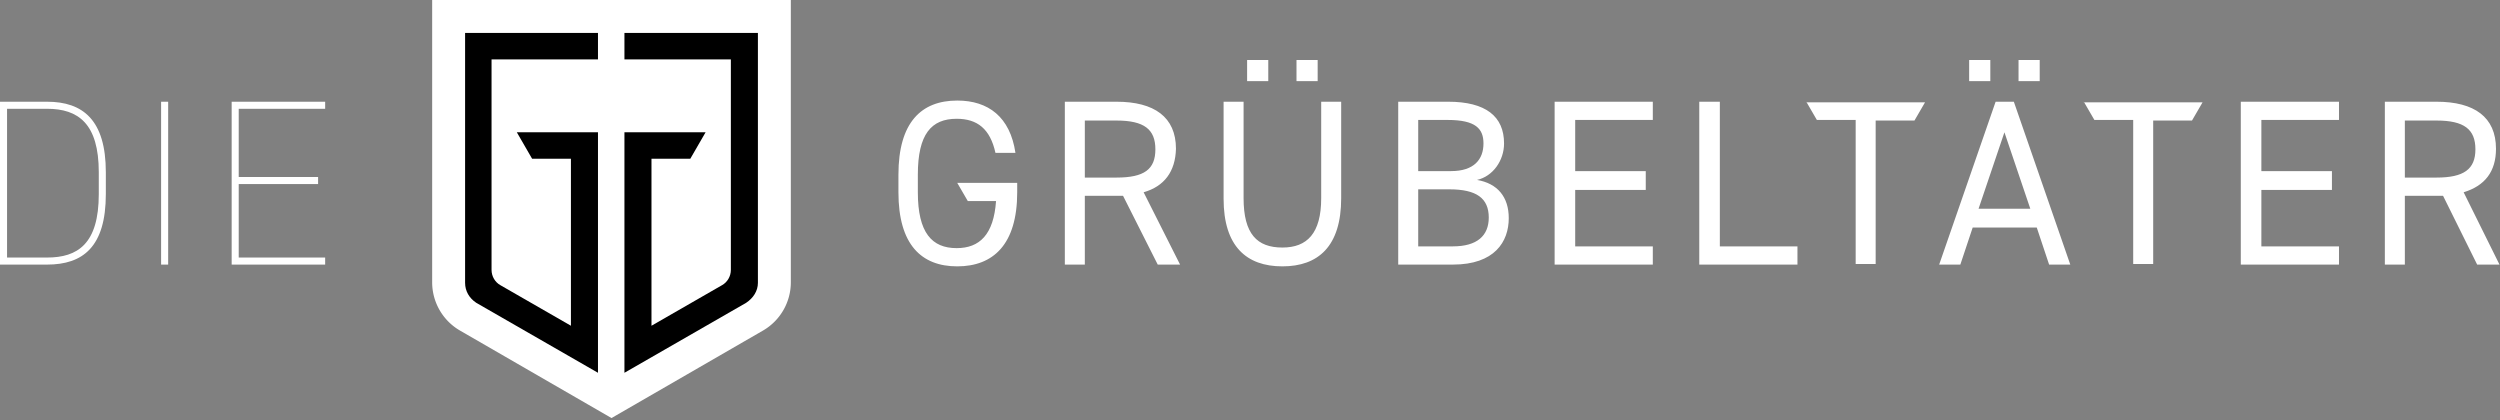 <svg xmlns="http://www.w3.org/2000/svg" width="1041" height="175" fill="none">
    <rect width="100%" height="100%" fill="#808080" stroke="none"/>
    <g clip-path="url(#a)">
        <path fill="#fff" d="M179.954 0v117.522a23.229 23.229 0 0 0 11.507 20.076l63.169 36.48 63.166-36.48a23.229 23.229 0 0 0 11.507-20.076V0H179.954Z"/>
        <path fill="#000" d="M193.664 117.766V13.711h55.333v11.018h-44.315v87.651c0 2.693 1.468 5.142 3.672 6.367l29.381 16.893V66.107h-16.16l-6.365-11.018h33.787v100.138l-50.68-29.136c-2.939-1.958-4.653-4.897-4.653-8.325Zm121.928 0V13.711h-55.577v11.018h44.315v87.651c0 2.693-1.468 5.142-3.672 6.367l-29.382 16.893V66.107h16.161l6.365-11.018h-33.787v100.138l50.68-29.136c2.939-1.958 4.897-4.897 4.897-8.325Z"/>
        <path fill="#fff" d="m476.205 80.062 15.179 30.114h-9.304l-14.446-28.644h-15.912v28.644h-8.325V42.357h21.544c15.671 0 24.729 6.365 24.729 19.587-.244 9.55-4.897 15.67-13.465 18.118Zm4.896-17.873c0-8.325-4.652-11.996-16.16-11.996h-13.219V73.94h13.219c11.508 0 16.16-3.426 16.16-11.75Zm-82.509 13.955 4.408 7.59h11.751c-.979 13.956-6.855 19.588-16.404 19.588-10.283 0-16.159-6.367-16.159-23.26v-7.344c0-16.896 5.63-23.26 16.159-23.26 8.568 0 13.956 4.163 16.16 14.2h8.323c-2.204-14.936-11.262-21.79-24.238-21.79-14.935 0-24.485 9.058-24.485 30.85v7.344c0 21.79 9.55 30.85 24.485 30.85 14.934 0 24.973-9.06 24.973-30.85v-3.918h-24.973ZM528.11 33.789h-8.815v-8.815h8.815v8.815Zm20.565 0h-8.814v-8.815h8.814v8.815Zm1.47 8.568h8.323v40.154c0 20.076-9.547 28.401-24.483 28.401-14.934 0-24.483-8.325-24.483-28.157V42.357h8.325v40.154c0 14.934 5.63 20.565 16.158 20.565 10.283 0 16.16-5.875 16.16-20.565V42.357Zm64.881 32.564c6.61-1.47 11.263-8.08 11.263-15.18 0-11.263-7.591-17.384-23.26-17.384h-20.811v67.819h22.769c17.385 0 23.26-9.547 23.26-19.34 0-8.815-4.653-14.446-13.221-15.915Zm-24.483-24.974h12.242c11.751 0 14.934 3.674 14.934 9.793 0 6.61-3.918 11.507-13.465 11.507h-13.711v-21.3Zm14.444 52.64h-14.444v-23.75h12.975c11.264 0 16.404 3.674 16.404 11.753 0 7.59-4.896 11.997-14.935 11.997Zm42.357-60.23h40.887v7.59h-32.318v21.3h29.381v7.836h-29.381v23.504h32.318v7.589h-40.887V42.357Zm68.554 0h-8.324v67.819h40.887v-7.589h-32.319v-60.23h-.244Zm36.236 0 4.408 7.59H772.7v59.986h8.325v-59.74h16.158l4.407-7.59h-49.456v-.246Zm97.199-17.383h-8.814v8.815h8.814v-8.815Zm-20.565 0h-8.814v8.815h8.814v-8.815Zm9.793 17.383 23.504 67.819h-8.814l-5.142-15.425h-26.687l-5.142 15.425h-8.815l23.507-67.819h7.589Zm6.855 44.561-10.773-31.829-10.772 31.829h21.545Zm22.279-44.56 4.407 7.589h16.16v59.986h8.325v-59.74h16.158l4.407-7.59h-49.457v-.246Zm65.372 0h40.887v7.589h-32.319v21.3h29.382v7.836h-29.382v23.504h32.319v7.589h-40.887V42.357Zm107.723 67.818h-9.3l-14.2-28.644h-15.91v28.644h-8.329V42.357h21.549c15.67 0 24.73 6.365 24.73 19.587 0 9.55-4.66 15.425-13.47 18.118l14.93 30.114Zm-10.03-47.987c0-8.325-4.66-11.996-16.16-11.996h-13.22V73.94h13.22c11.26 0 16.16-3.426 16.16-11.75ZM19.586 42.357H0v67.819h19.586c14.936 0 24.483-7.344 24.483-29.38v-9.06c0-21.79-9.547-29.379-24.483-29.379Zm21.547 38.44c0 20.811-8.815 26.443-21.547 26.443H2.94V45.296h16.647c12.976 0 21.547 6.121 21.547 26.44v9.06Zm25.951-38.44h2.939v67.819h-2.939V42.357Zm29.382 67.819h38.929v-2.936H99.402V76.634h33.054v-2.937H99.402V45.296h35.993v-2.939h-38.93v67.819Z"/>
    </g>
    <defs>
        <clipPath id="a">
            <path fill="#fff" d="M0 0h1041v175H0z"/>
        </clipPath>
    </defs>
</svg>